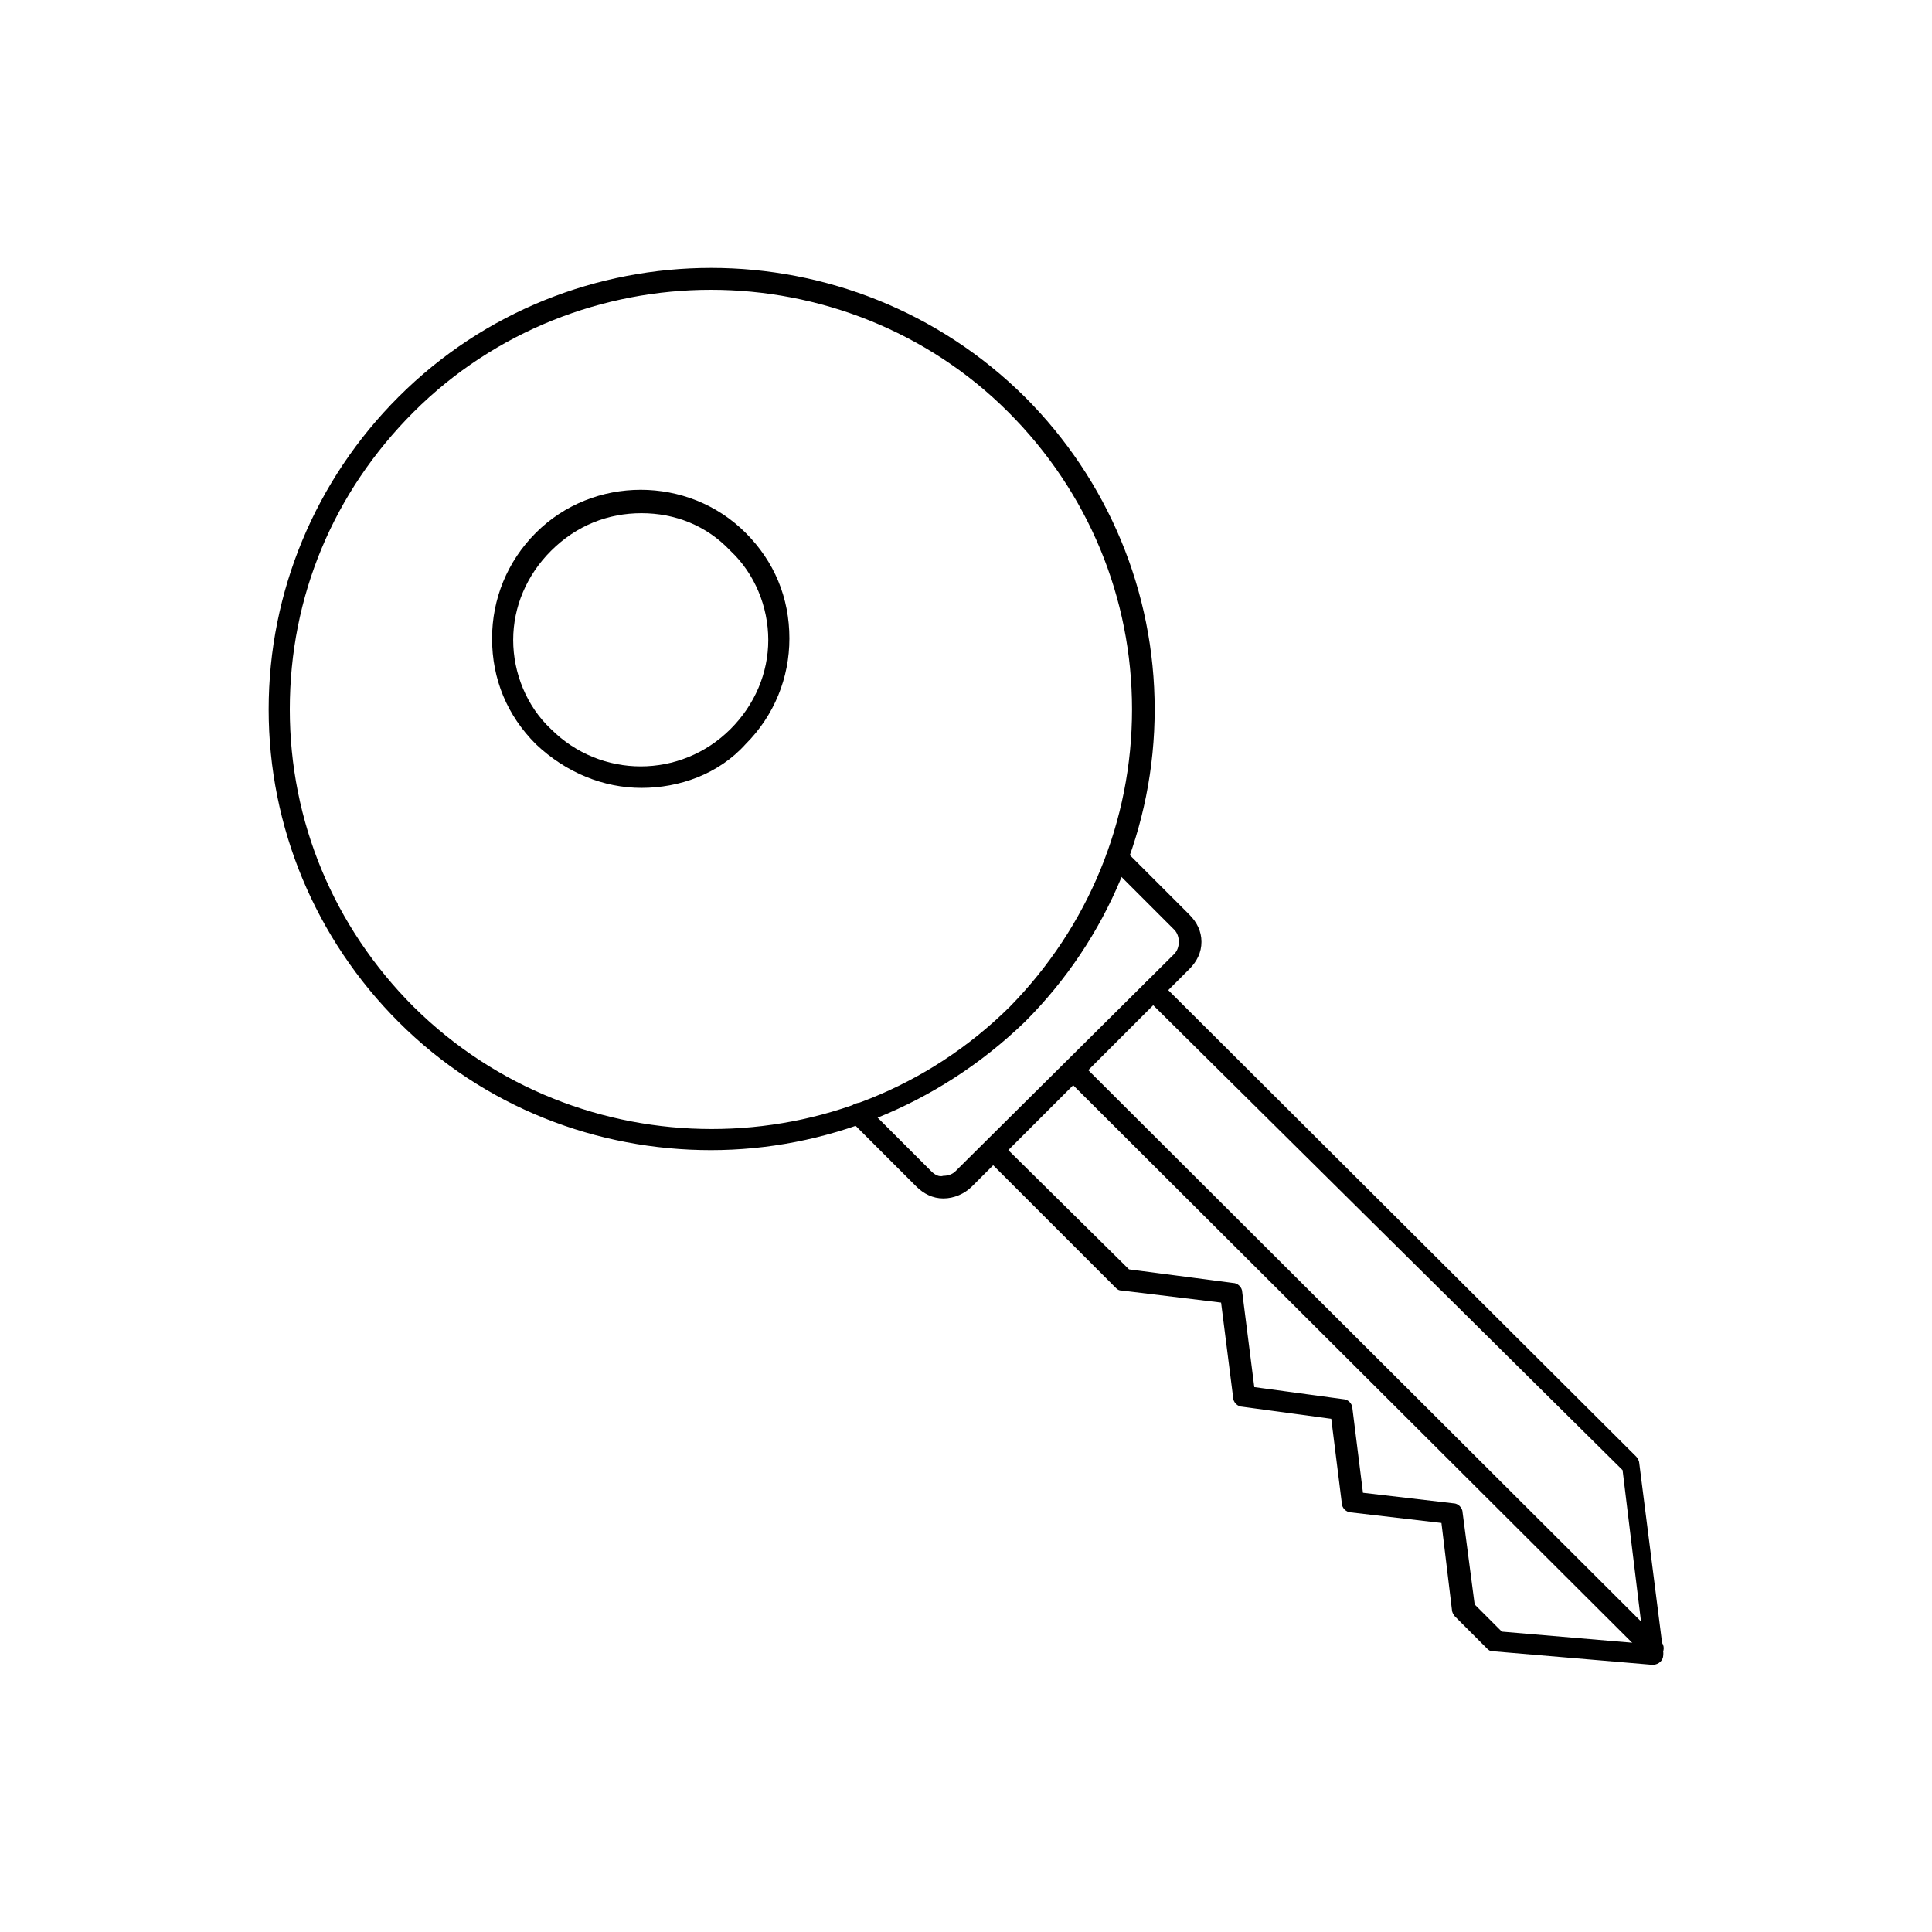 <?xml version="1.0" encoding="utf-8"?>
<!-- Generator: Adobe Illustrator 23.0.1, SVG Export Plug-In . SVG Version: 6.00 Build 0)  -->
<svg version="1.1" id="Layer_1" xmlns="http://www.w3.org/2000/svg" xmlns:xlink="http://www.w3.org/1999/xlink" x="0px" y="0px"
	 viewBox="0 0 128 128" style="enable-background:new 0 0 128 128;" xml:space="preserve">
<style type="text/css">
	.st0{fill:none;stroke:#000000;stroke-linecap:round;stroke-linejoin:round;stroke-miterlimit:10;}
</style>
<g>
	<g>
		<g>
			<path d="M109.5,110.3C109.5,110.3,109.5,110.3,109.5,110.3l-10.6-0.9c-0.2,0-0.3-0.1-0.4-0.2l-2.1-2.1c-0.1-0.1-0.2-0.3-0.2-0.4
				l-0.7-5.8l-6-0.7c-0.3,0-0.6-0.3-0.6-0.6l-0.7-5.6l-5.9-0.8c-0.3,0-0.6-0.3-0.6-0.6l-0.8-6.3l-6.6-0.8c-0.2,0-0.3-0.1-0.4-0.2
				l-8.5-8.5c-0.3-0.3-0.3-0.7,0-1c0.3-0.3,0.7-0.3,1,0l8.4,8.3l6.9,0.9c0.3,0,0.6,0.3,0.6,0.6l0.8,6.3l5.9,0.8
				c0.3,0,0.6,0.3,0.6,0.6l0.7,5.6l6,0.7c0.3,0,0.6,0.3,0.6,0.6l0.8,6.1l1.8,1.8l9.4,0.8l-1.4-11.5L75.9,66.1c-0.3-0.3-0.3-0.7,0-1
				c0.3-0.3,0.7-0.3,1,0l31.5,31.4c0.1,0.1,0.2,0.3,0.2,0.4l1.6,12.6c0,0.2,0,0.4-0.2,0.6C109.9,110.2,109.7,110.3,109.5,110.3z"/>
		</g>
		<g>
			<path d="M109.5,109.9c-0.2,0-0.4-0.1-0.5-0.2L70.6,71.4c-0.3-0.3-0.3-0.7,0-1c0.3-0.3,0.7-0.3,1,0l38.4,38.3c0.3,0.3,0.3,0.7,0,1
				C109.8,109.8,109.7,109.9,109.5,109.9z"/>
		</g>
	</g>
	<g>
		<path d="M62.5,79.4c-0.7,0-1.3-0.3-1.8-0.8l-4.3-4.3c-0.3-0.3-0.3-0.7,0-1c0.3-0.3,0.7-0.3,1,0l4.3,4.3c0.2,0.2,0.5,0.4,0.8,0.3
			c0.3,0,0.6-0.1,0.8-0.3l14.5-14.4c0.2-0.2,0.3-0.5,0.3-0.8c0-0.3-0.1-0.6-0.3-0.8l-4.3-4.3c-0.3-0.3-0.3-0.7,0-1
			c0.3-0.3,0.7-0.3,1,0l4.3,4.3c0.5,0.5,0.8,1.1,0.8,1.8c0,0.7-0.3,1.3-0.8,1.8L64.4,78.6C63.9,79.1,63.2,79.4,62.5,79.4
			C62.6,79.4,62.5,79.4,62.5,79.4z"/>
	</g>
	<g>
		<g>
			<path d="M47.1,76.2c-7.5,0-15-2.8-20.7-8.5c-5.5-5.5-8.6-12.9-8.6-20.7c0-7.8,3.1-15.2,8.6-20.7c11.4-11.4,30-11.4,41.5,0
				c5.5,5.5,8.6,12.9,8.6,20.7c0,7.8-3.1,15.2-8.6,20.7C62.1,73.3,54.6,76.2,47.1,76.2z M47.1,19.2c-7.1,0-14.3,2.7-19.7,8.1
				c-5.3,5.3-8.2,12.2-8.2,19.7c0,7.4,2.9,14.4,8.2,19.7c10.9,10.8,28.6,10.8,39.5,0C72.1,61.4,75,54.4,75,47
				c0-7.4-2.9-14.4-8.2-19.7C61.4,21.9,54.2,19.2,47.1,19.2z"/>
		</g>
		<g>
			<path d="M42.5,52.2c-2.5,0-5-1-7-2.9c-1.9-1.9-2.9-4.3-2.9-7c0-2.6,1-5.1,2.9-7c3.8-3.8,10.1-3.8,13.9,0l0,0
				c1.9,1.9,2.9,4.3,2.9,7c0,2.6-1,5.1-2.9,7C47.6,51.3,45,52.2,42.5,52.2z M42.5,34c-2.2,0-4.3,0.8-6,2.5c-1.6,1.6-2.5,3.7-2.5,5.9
				c0,2.2,0.9,4.4,2.5,5.9c3.3,3.3,8.6,3.3,11.9,0c1.6-1.6,2.5-3.7,2.5-5.9c0-2.2-0.9-4.4-2.5-5.9l0,0C46.8,34.8,44.7,34,42.5,34z"
				/>
		</g>
	</g>
</g>
</svg>

